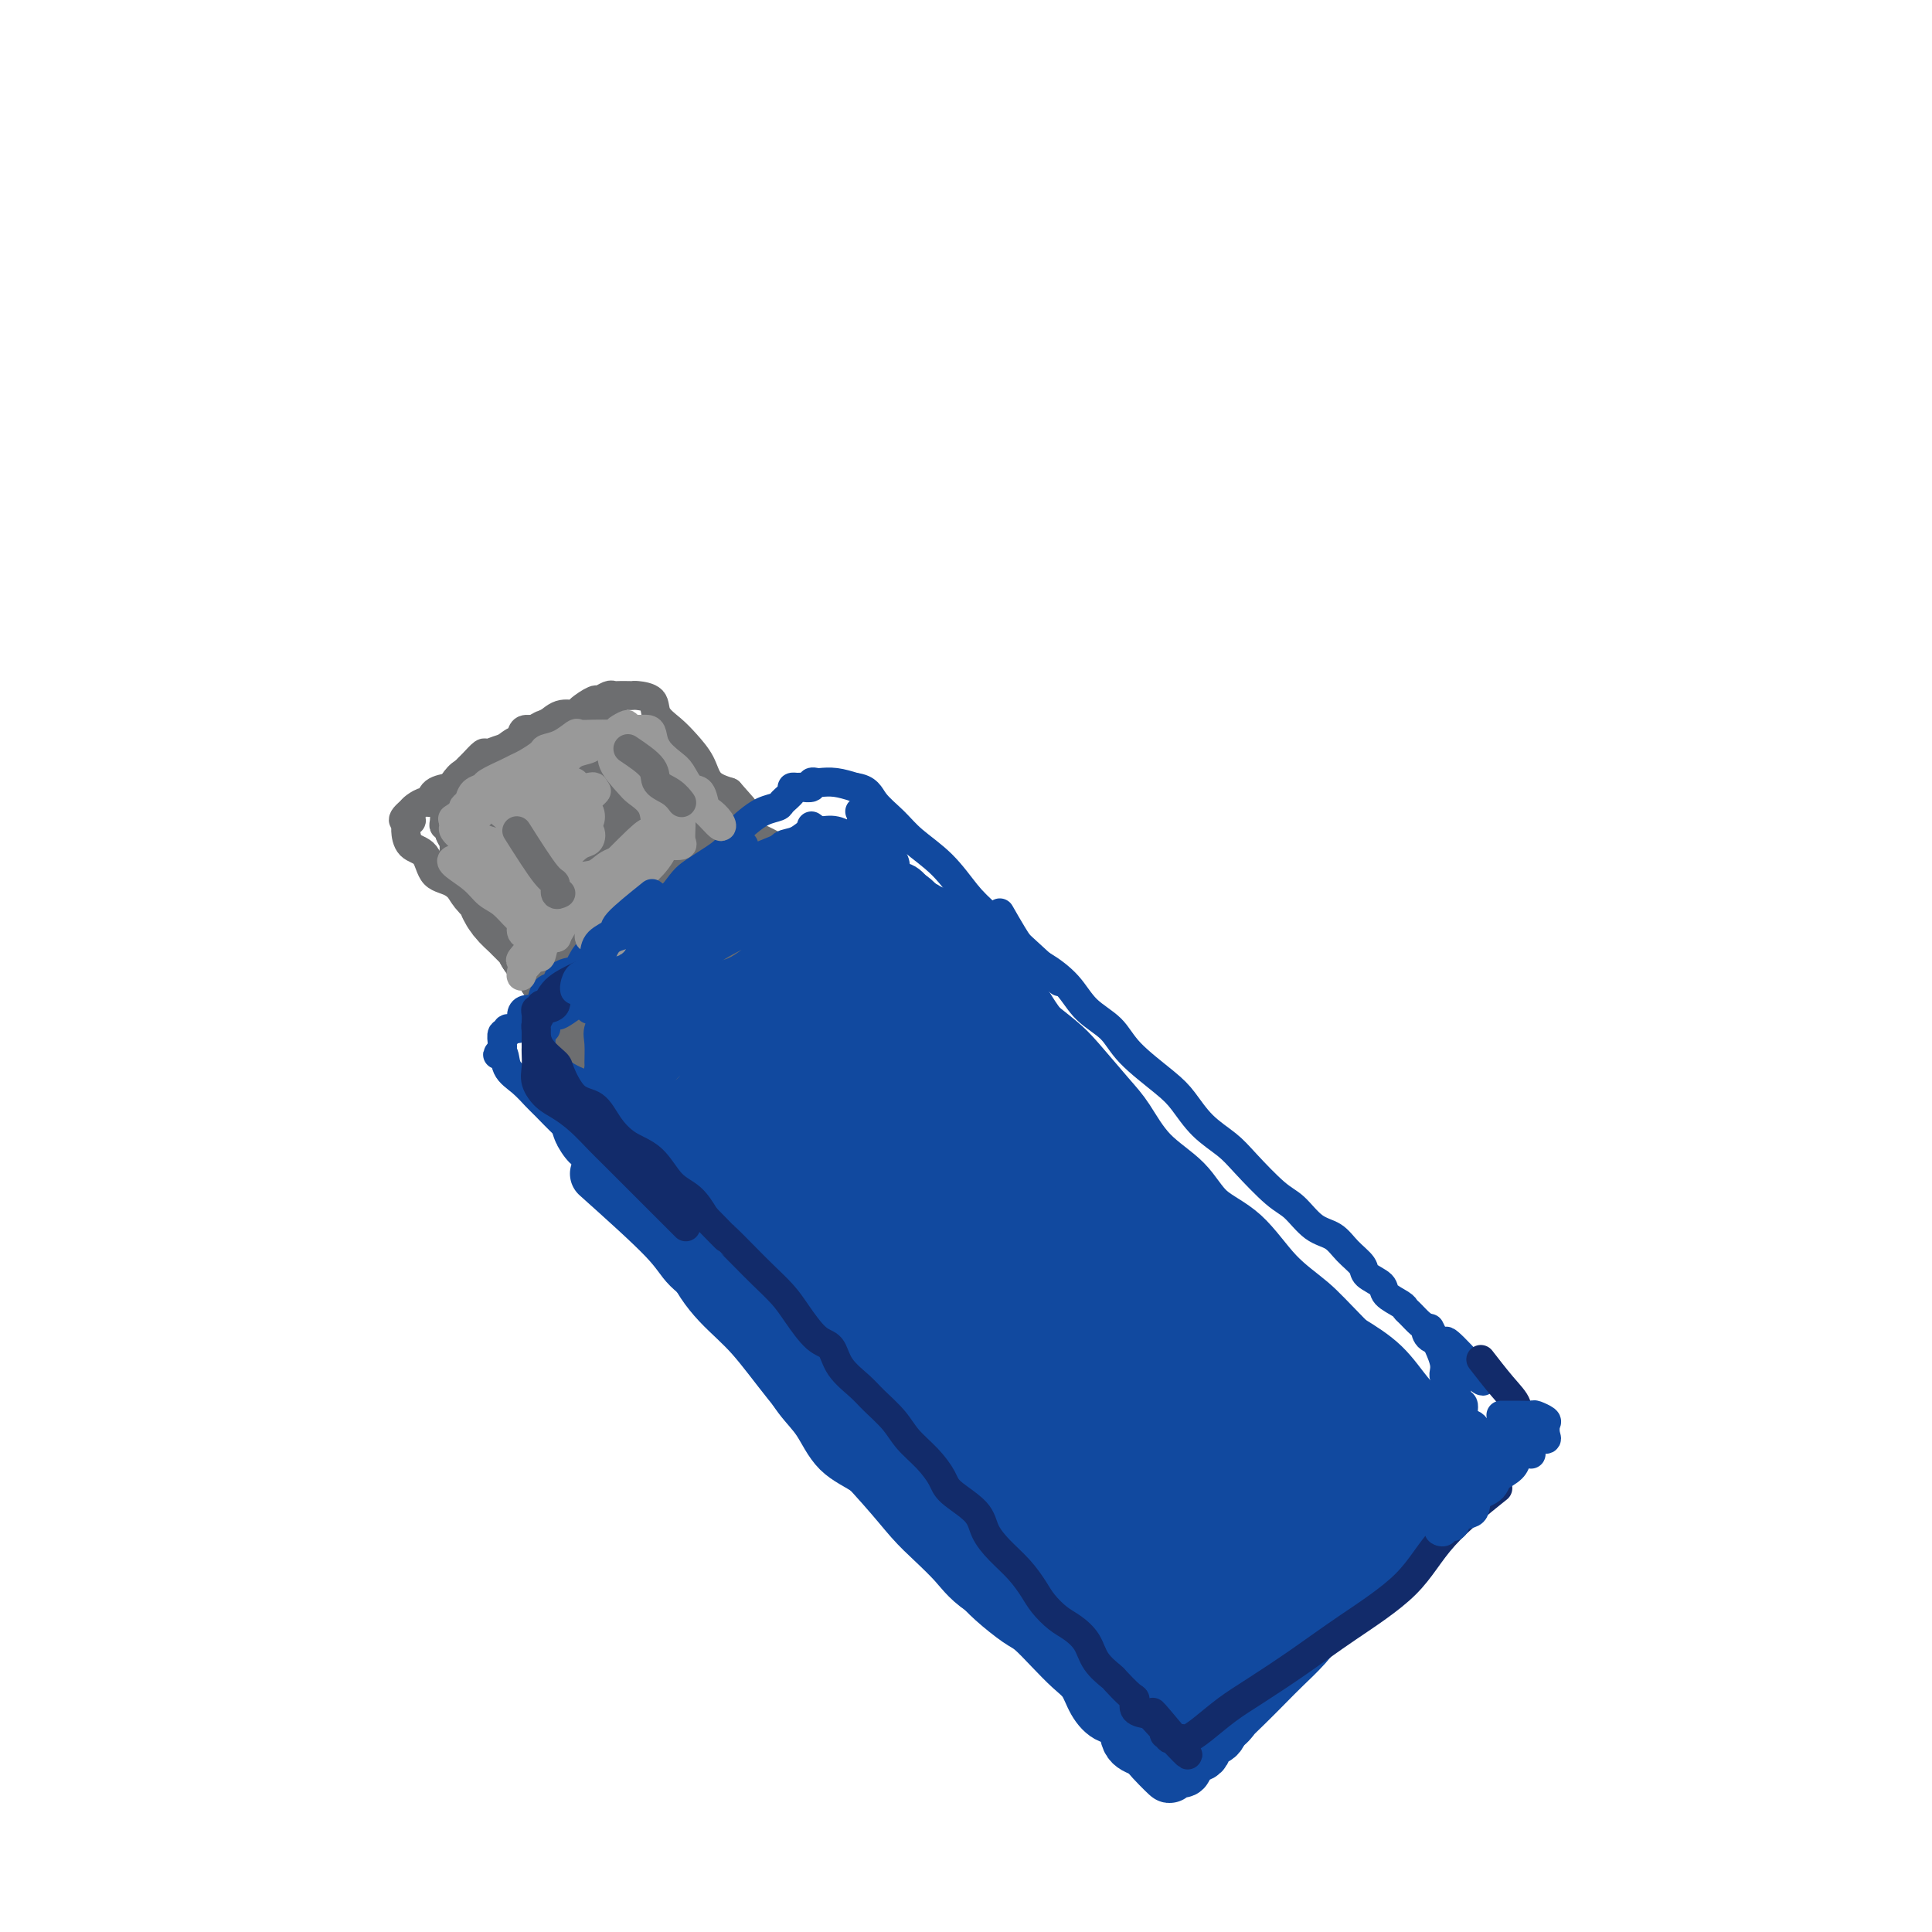 <svg viewBox='0 0 400 400' version='1.1' xmlns='http://www.w3.org/2000/svg' xmlns:xlink='http://www.w3.org/1999/xlink'><g fill='none' stroke='#11499F' stroke-width='12' stroke-linecap='round' stroke-linejoin='round'><path d='M124,243c5.509,4.937 11.019,9.874 14,13c2.981,3.126 3.434,4.441 5,6c1.566,1.559 4.246,3.361 6,5c1.754,1.639 2.584,3.114 4,5c1.416,1.886 3.419,4.181 5,6c1.581,1.819 2.740,3.160 4,5c1.260,1.840 2.623,4.178 4,6c1.377,1.822 2.769,3.127 4,5c1.231,1.873 2.300,4.314 4,6c1.700,1.686 4.032,2.616 6,4c1.968,1.384 3.573,3.220 5,5c1.427,1.780 2.676,3.504 4,5c1.324,1.496 2.721,2.765 4,4c1.279,1.235 2.438,2.437 4,4c1.562,1.563 3.526,3.488 5,5c1.474,1.512 2.456,2.610 4,4c1.544,1.390 3.649,3.070 5,4c1.351,0.930 1.947,1.109 3,2c1.053,0.891 2.564,2.495 4,4c1.436,1.505 2.798,2.911 4,4c1.202,1.089 2.243,1.860 3,3c0.757,1.140 1.231,2.648 2,4c0.769,1.352 1.835,2.548 3,3c1.165,0.452 2.429,0.160 3,1c0.571,0.840 0.449,2.811 1,4c0.551,1.189 1.776,1.594 3,2'/><path d='M237,362c9.847,9.837 2.964,3.428 1,1c-1.964,-2.428 0.993,-0.875 2,0c1.007,0.875 0.066,1.071 0,1c-0.066,-0.071 0.742,-0.410 1,0c0.258,0.410 -0.034,1.567 0,2c0.034,0.433 0.394,0.141 1,0c0.606,-0.141 1.458,-0.131 2,0c0.542,0.131 0.774,0.381 1,0c0.226,-0.381 0.445,-1.395 1,-2c0.555,-0.605 1.445,-0.800 2,-1c0.555,-0.200 0.777,-0.404 1,-1c0.223,-0.596 0.449,-1.582 1,-2c0.551,-0.418 1.427,-0.267 2,-1c0.573,-0.733 0.842,-2.349 1,-3c0.158,-0.651 0.205,-0.339 1,-1c0.795,-0.661 2.338,-2.297 3,-3c0.662,-0.703 0.442,-0.472 1,-1c0.558,-0.528 1.893,-1.813 3,-3c1.107,-1.187 1.987,-2.274 3,-3c1.013,-0.726 2.158,-1.092 3,-2c0.842,-0.908 1.381,-2.360 2,-3c0.619,-0.640 1.320,-0.469 2,-1c0.680,-0.531 1.340,-1.766 2,-3'/><path d='M273,336c4.838,-4.730 2.434,-1.556 2,-1c-0.434,0.556 1.101,-1.506 2,-3c0.899,-1.494 1.162,-2.422 2,-3c0.838,-0.578 2.252,-0.808 3,-1c0.748,-0.192 0.829,-0.345 1,-1c0.171,-0.655 0.432,-1.811 1,-3c0.568,-1.189 1.444,-2.412 2,-3c0.556,-0.588 0.793,-0.542 1,-1c0.207,-0.458 0.383,-1.421 1,-2c0.617,-0.579 1.675,-0.775 2,-1c0.325,-0.225 -0.082,-0.480 0,-1c0.082,-0.520 0.653,-1.304 1,-2c0.347,-0.696 0.469,-1.305 1,-2c0.531,-0.695 1.470,-1.478 2,-2c0.530,-0.522 0.650,-0.784 1,-1c0.350,-0.216 0.931,-0.385 1,-1c0.069,-0.615 -0.374,-1.676 0,-2c0.374,-0.324 1.567,0.087 2,0c0.433,-0.087 0.108,-0.673 0,-1c-0.108,-0.327 0.002,-0.395 0,-1c-0.002,-0.605 -0.115,-1.746 0,-3c0.115,-1.254 0.459,-2.621 0,-4c-0.459,-1.379 -1.721,-2.772 -3,-4c-1.279,-1.228 -2.575,-2.292 -4,-4c-1.425,-1.708 -2.979,-4.059 -5,-6c-2.021,-1.941 -4.511,-3.470 -7,-5'/><path d='M279,278c-4.414,-4.501 -5.948,-6.254 -8,-8c-2.052,-1.746 -4.621,-3.486 -7,-6c-2.379,-2.514 -4.569,-5.803 -7,-8c-2.431,-2.197 -5.102,-3.301 -7,-5c-1.898,-1.699 -3.022,-3.991 -5,-6c-1.978,-2.009 -4.810,-3.733 -7,-6c-2.190,-2.267 -3.737,-5.075 -5,-7c-1.263,-1.925 -2.241,-2.967 -4,-5c-1.759,-2.033 -4.298,-5.058 -6,-7c-1.702,-1.942 -2.569,-2.801 -4,-4c-1.431,-1.199 -3.428,-2.736 -5,-4c-1.572,-1.264 -2.718,-2.254 -4,-4c-1.282,-1.746 -2.699,-4.248 -4,-6c-1.301,-1.752 -2.487,-2.754 -4,-4c-1.513,-1.246 -3.354,-2.737 -5,-4c-1.646,-1.263 -3.098,-2.297 -4,-3c-0.902,-0.703 -1.254,-1.074 -2,-2c-0.746,-0.926 -1.887,-2.408 -3,-3c-1.113,-0.592 -2.200,-0.296 -3,-1c-0.800,-0.704 -1.314,-2.408 -2,-3c-0.686,-0.592 -1.545,-0.071 -2,0c-0.455,0.071 -0.507,-0.307 -1,-1c-0.493,-0.693 -1.427,-1.702 -2,-2c-0.573,-0.298 -0.783,0.116 -1,0c-0.217,-0.116 -0.440,-0.763 -1,-1c-0.560,-0.237 -1.459,-0.064 -2,0c-0.541,0.064 -0.726,0.018 -1,0c-0.274,-0.018 -0.637,-0.009 -1,0'/><path d='M172,178c-2.097,-0.620 -1.841,-0.169 -2,0c-0.159,0.169 -0.734,0.056 -1,0c-0.266,-0.056 -0.224,-0.056 -1,0c-0.776,0.056 -2.370,0.168 -3,0c-0.630,-0.168 -0.296,-0.617 -1,0c-0.704,0.617 -2.448,2.301 -3,3c-0.552,0.699 0.086,0.412 -1,1c-1.086,0.588 -3.896,2.049 -5,3c-1.104,0.951 -0.503,1.391 -1,2c-0.497,0.609 -2.091,1.387 -3,2c-0.909,0.613 -1.131,1.061 -2,2c-0.869,0.939 -2.383,2.369 -3,3c-0.617,0.631 -0.335,0.465 -1,1c-0.665,0.535 -2.276,1.772 -3,3c-0.724,1.228 -0.561,2.445 -1,3c-0.439,0.555 -1.478,0.446 -2,1c-0.522,0.554 -0.525,1.770 -1,3c-0.475,1.230 -1.423,2.475 -2,3c-0.577,0.525 -0.783,0.329 -1,1c-0.217,0.671 -0.444,2.207 -1,3c-0.556,0.793 -1.441,0.841 -2,1c-0.559,0.159 -0.794,0.427 -1,1c-0.206,0.573 -0.385,1.450 -1,2c-0.615,0.550 -1.668,0.772 -2,1c-0.332,0.228 0.055,0.463 0,1c-0.055,0.537 -0.553,1.375 -1,2c-0.447,0.625 -0.842,1.036 -1,1c-0.158,-0.036 -0.079,-0.518 0,-1'/><path d='M126,220c-4.833,5.833 -2.417,2.917 0,0'/></g>
<g fill='none' stroke='#11499F' stroke-width='28' stroke-linecap='round' stroke-linejoin='round'><path d='M162,217c2.075,2.552 4.150,5.103 6,7c1.850,1.897 3.476,3.139 5,5c1.524,1.861 2.945,4.342 5,6c2.055,1.658 4.742,2.494 7,4c2.258,1.506 4.085,3.684 6,6c1.915,2.316 3.919,4.771 6,7c2.081,2.229 4.241,4.233 6,6c1.759,1.767 3.119,3.296 5,5c1.881,1.704 4.283,3.582 6,5c1.717,1.418 2.748,2.375 4,4c1.252,1.625 2.723,3.917 4,5c1.277,1.083 2.360,0.958 3,1c0.640,0.042 0.838,0.251 1,1c0.162,0.749 0.290,2.037 0,2c-0.290,-0.037 -0.997,-1.401 -3,-4c-2.003,-2.599 -5.301,-6.434 -9,-11c-3.699,-4.566 -7.798,-9.865 -11,-14c-3.202,-4.135 -5.509,-7.108 -8,-11c-2.491,-3.892 -5.168,-8.704 -7,-12c-1.832,-3.296 -2.820,-5.077 -4,-7c-1.180,-1.923 -2.553,-3.989 -4,-6c-1.447,-2.011 -2.968,-3.967 -4,-6c-1.032,-2.033 -1.576,-4.143 -2,-5c-0.424,-0.857 -0.730,-0.462 -1,-1c-0.270,-0.538 -0.506,-2.011 0,-2c0.506,0.011 1.753,1.505 3,3'/><path d='M176,205c1.186,1.175 2.650,2.614 4,4c1.350,1.386 2.585,2.719 4,4c1.415,1.281 3.009,2.509 5,4c1.991,1.491 4.378,3.244 6,5c1.622,1.756 2.478,3.514 4,5c1.522,1.486 3.711,2.701 5,4c1.289,1.299 1.678,2.683 3,4c1.322,1.317 3.576,2.566 5,4c1.424,1.434 2.017,3.053 3,4c0.983,0.947 2.357,1.222 3,2c0.643,0.778 0.554,2.058 1,3c0.446,0.942 1.425,1.545 2,2c0.575,0.455 0.745,0.760 1,1c0.255,0.240 0.594,0.413 0,-1c-0.594,-1.413 -2.122,-4.412 -4,-7c-1.878,-2.588 -4.105,-4.765 -6,-7c-1.895,-2.235 -3.459,-4.528 -5,-7c-1.541,-2.472 -3.060,-5.122 -5,-7c-1.940,-1.878 -4.301,-2.984 -6,-5c-1.699,-2.016 -2.736,-4.942 -4,-7c-1.264,-2.058 -2.755,-3.249 -4,-4c-1.245,-0.751 -2.245,-1.061 -3,-2c-0.755,-0.939 -1.266,-2.507 -2,-3c-0.734,-0.493 -1.691,0.089 -2,0c-0.309,-0.089 0.031,-0.849 0,-1c-0.031,-0.151 -0.431,0.305 -1,0c-0.569,-0.305 -1.305,-1.373 -2,-2c-0.695,-0.627 -1.347,-0.814 -2,-1'/><path d='M176,197c-2.915,-1.890 -2.202,-0.114 -2,0c0.202,0.114 -0.106,-1.433 -1,-2c-0.894,-0.567 -2.375,-0.154 -3,0c-0.625,0.154 -0.393,0.048 -1,0c-0.607,-0.048 -2.052,-0.039 -3,0c-0.948,0.039 -1.400,0.109 -2,0c-0.600,-0.109 -1.349,-0.396 -2,0c-0.651,0.396 -1.205,1.476 -2,2c-0.795,0.524 -1.833,0.491 -3,1c-1.167,0.509 -2.464,1.558 -3,2c-0.536,0.442 -0.313,0.275 -1,1c-0.687,0.725 -2.286,2.340 -3,3c-0.714,0.660 -0.542,0.365 -1,1c-0.458,0.635 -1.544,2.198 -2,3c-0.456,0.802 -0.280,0.841 -1,1c-0.720,0.159 -2.334,0.437 -3,1c-0.666,0.563 -0.382,1.411 -1,2c-0.618,0.589 -2.137,0.917 -3,1c-0.863,0.083 -1.068,-0.081 -1,0c0.068,0.081 0.410,0.406 0,1c-0.410,0.594 -1.573,1.458 -2,2c-0.427,0.542 -0.117,0.763 0,1c0.117,0.237 0.040,0.489 0,1c-0.040,0.511 -0.042,1.281 0,2c0.042,0.719 0.127,1.386 0,2c-0.127,0.614 -0.465,1.175 0,2c0.465,0.825 1.732,1.912 3,3'/><path d='M139,227c0.843,2.016 1.450,1.554 2,2c0.550,0.446 1.044,1.798 2,3c0.956,1.202 2.374,2.254 3,3c0.626,0.746 0.458,1.187 1,2c0.542,0.813 1.793,1.999 3,3c1.207,1.001 2.371,1.819 3,3c0.629,1.181 0.723,2.727 2,4c1.277,1.273 3.737,2.272 5,3c1.263,0.728 1.327,1.183 2,2c0.673,0.817 1.954,1.994 3,3c1.046,1.006 1.858,1.840 3,3c1.142,1.160 2.614,2.647 4,4c1.386,1.353 2.685,2.570 4,4c1.315,1.430 2.646,3.071 4,5c1.354,1.929 2.730,4.147 4,6c1.270,1.853 2.434,3.341 4,5c1.566,1.659 3.535,3.490 5,5c1.465,1.510 2.428,2.700 4,4c1.572,1.300 3.753,2.711 5,4c1.247,1.289 1.558,2.457 4,5c2.442,2.543 7.014,6.462 10,9c2.986,2.538 4.385,3.695 6,5c1.615,1.305 3.444,2.759 5,4c1.556,1.241 2.837,2.268 4,4c1.163,1.732 2.206,4.170 3,5c0.794,0.830 1.337,0.054 3,1c1.663,0.946 4.446,3.614 1,1c-3.446,-2.614 -13.120,-10.512 -20,-17c-6.880,-6.488 -10.966,-11.568 -16,-18c-5.034,-6.432 -11.017,-14.216 -17,-22'/><path d='M185,272c-6.607,-8.497 -6.623,-9.739 -8,-12c-1.377,-2.261 -4.114,-5.542 -7,-10c-2.886,-4.458 -5.922,-10.092 -8,-14c-2.078,-3.908 -3.197,-6.090 -5,-9c-1.803,-2.910 -4.291,-6.547 -6,-9c-1.709,-2.453 -2.640,-3.722 -4,-5c-1.360,-1.278 -3.149,-2.564 -4,-3c-0.851,-0.436 -0.764,-0.023 -1,0c-0.236,0.023 -0.796,-0.344 -1,0c-0.204,0.344 -0.051,1.398 0,2c0.051,0.602 0.001,0.752 0,2c-0.001,1.248 0.047,3.593 0,6c-0.047,2.407 -0.188,4.876 0,7c0.188,2.124 0.707,3.904 1,6c0.293,2.096 0.361,4.509 1,7c0.639,2.491 1.847,5.060 3,7c1.153,1.940 2.249,3.251 3,5c0.751,1.749 1.156,3.935 2,6c0.844,2.065 2.125,4.011 4,6c1.875,1.989 4.343,4.023 7,7c2.657,2.977 5.504,6.896 8,10c2.496,3.104 4.643,5.393 8,9c3.357,3.607 7.925,8.530 11,12c3.075,3.470 4.657,5.485 6,7c1.343,1.515 2.445,2.530 4,4c1.555,1.470 3.561,3.394 5,5c1.439,1.606 2.310,2.894 4,4c1.690,1.106 4.197,2.030 6,3c1.803,0.970 2.901,1.985 4,3'/><path d='M218,328c4.059,3.525 2.706,2.836 3,3c0.294,0.164 2.234,1.181 4,2c1.766,0.819 3.357,1.441 4,2c0.643,0.559 0.337,1.055 1,2c0.663,0.945 2.296,2.337 3,3c0.704,0.663 0.478,0.596 1,1c0.522,0.404 1.793,1.279 3,2c1.207,0.721 2.352,1.288 3,2c0.648,0.712 0.800,1.568 1,2c0.200,0.432 0.448,0.441 1,1c0.552,0.559 1.409,1.667 2,2c0.591,0.333 0.916,-0.108 1,0c0.084,0.108 -0.075,0.767 0,1c0.075,0.233 0.382,0.040 1,0c0.618,-0.040 1.547,0.072 2,0c0.453,-0.072 0.431,-0.329 1,-1c0.569,-0.671 1.728,-1.758 3,-3c1.272,-1.242 2.658,-2.640 4,-4c1.342,-1.360 2.639,-2.681 4,-4c1.361,-1.319 2.784,-2.637 4,-4c1.216,-1.363 2.225,-2.772 3,-4c0.775,-1.228 1.316,-2.275 2,-4c0.684,-1.725 1.509,-4.128 2,-5c0.491,-0.872 0.647,-0.213 1,-1c0.353,-0.787 0.903,-3.020 1,-4c0.097,-0.980 -0.258,-0.709 0,-1c0.258,-0.291 1.129,-1.146 2,-2'/><path d='M275,314c1.240,-2.728 0.340,-1.048 0,-1c-0.340,0.048 -0.119,-1.537 0,-3c0.119,-1.463 0.137,-2.805 0,-4c-0.137,-1.195 -0.430,-2.244 -2,-4c-1.570,-1.756 -4.419,-4.219 -8,-7c-3.581,-2.781 -7.895,-5.882 -12,-10c-4.105,-4.118 -8.000,-9.255 -11,-13c-3.000,-3.745 -5.103,-6.097 -7,-8c-1.897,-1.903 -3.586,-3.357 -5,-5c-1.414,-1.643 -2.551,-3.475 -4,-5c-1.449,-1.525 -3.209,-2.741 -4,-4c-0.791,-1.259 -0.613,-2.560 -1,-3c-0.387,-0.440 -1.341,-0.020 -2,0c-0.659,0.020 -1.025,-0.362 0,1c1.025,1.362 3.440,4.468 6,8c2.560,3.532 5.266,7.492 8,11c2.734,3.508 5.497,6.565 9,10c3.503,3.435 7.747,7.248 11,10c3.253,2.752 5.514,4.444 8,6c2.486,1.556 5.196,2.976 8,5c2.804,2.024 5.703,4.651 8,6c2.297,1.349 3.993,1.422 5,2c1.007,0.578 1.325,1.663 2,2c0.675,0.337 1.707,-0.075 2,0c0.293,0.075 -0.152,0.635 0,1c0.152,0.365 0.901,0.533 1,0c0.099,-0.533 -0.450,-1.766 -1,-3'/><path d='M286,306c-0.732,-1.297 -2.061,-3.040 -4,-5c-1.939,-1.960 -4.489,-4.136 -9,-8c-4.511,-3.864 -10.983,-9.414 -16,-14c-5.017,-4.586 -8.577,-8.207 -11,-11c-2.423,-2.793 -3.707,-4.758 -5,-6c-1.293,-1.242 -2.593,-1.761 -4,-3c-1.407,-1.239 -2.921,-3.197 -4,-4c-1.079,-0.803 -1.722,-0.449 -2,-1c-0.278,-0.551 -0.189,-2.005 0,-2c0.189,0.005 0.479,1.469 2,3c1.521,1.531 4.275,3.129 7,5c2.725,1.871 5.422,4.014 8,6c2.578,1.986 5.038,3.815 8,6c2.962,2.185 6.428,4.726 9,7c2.572,2.274 4.252,4.282 6,6c1.748,1.718 3.566,3.146 5,4c1.434,0.854 2.485,1.133 3,2c0.515,0.867 0.494,2.324 1,3c0.506,0.676 1.538,0.573 2,1c0.462,0.427 0.355,1.384 0,2c-0.355,0.616 -0.959,0.890 -2,1c-1.041,0.110 -2.521,0.055 -4,0'/><path d='M276,298c-1.791,0.166 -3.267,0.082 -5,0c-1.733,-0.082 -3.721,-0.163 -7,0c-3.279,0.163 -7.849,0.568 -12,0c-4.151,-0.568 -7.884,-2.109 -11,-3c-3.116,-0.891 -5.613,-1.133 -8,-2c-2.387,-0.867 -4.662,-2.359 -6,-3c-1.338,-0.641 -1.740,-0.431 -2,-1c-0.260,-0.569 -0.377,-1.917 0,-2c0.377,-0.083 1.249,1.100 4,4c2.751,2.900 7.382,7.516 11,11c3.618,3.484 6.225,5.835 8,8c1.775,2.165 2.719,4.143 4,6c1.281,1.857 2.901,3.591 4,5c1.099,1.409 1.679,2.492 2,3c0.321,0.508 0.384,0.442 0,1c-0.384,0.558 -1.214,1.741 -5,-1c-3.786,-2.741 -10.527,-9.404 -15,-14c-4.473,-4.596 -6.679,-7.125 -9,-9c-2.321,-1.875 -4.759,-3.098 -6,-4c-1.241,-0.902 -1.287,-1.484 -2,-2c-0.713,-0.516 -2.092,-0.968 -2,0c0.092,0.968 1.657,3.354 4,6c2.343,2.646 5.465,5.553 8,8c2.535,2.447 4.483,4.435 7,7c2.517,2.565 5.602,5.708 8,8c2.398,2.292 4.107,3.732 6,5c1.893,1.268 3.969,2.362 5,3c1.031,0.638 1.015,0.819 1,1'/><path d='M258,333c6.267,5.273 4.436,2.454 2,0c-2.436,-2.454 -5.475,-4.545 -11,-9c-5.525,-4.455 -13.535,-11.276 -19,-16c-5.465,-4.724 -8.383,-7.351 -11,-10c-2.617,-2.649 -4.931,-5.320 -7,-7c-2.069,-1.680 -3.893,-2.371 -6,-4c-2.107,-1.629 -4.499,-4.198 -7,-6c-2.501,-1.802 -5.113,-2.839 -7,-4c-1.887,-1.161 -3.048,-2.448 -8,-6c-4.952,-3.552 -13.693,-9.370 -18,-13c-4.307,-3.630 -4.180,-5.071 -5,-6c-0.820,-0.929 -2.587,-1.344 -4,-2c-1.413,-0.656 -2.472,-1.552 -3,-2c-0.528,-0.448 -0.526,-0.448 -1,-1c-0.474,-0.552 -1.422,-1.657 -2,-2c-0.578,-0.343 -0.784,0.077 -1,0c-0.216,-0.077 -0.443,-0.650 -1,-1c-0.557,-0.350 -1.445,-0.479 -2,-1c-0.555,-0.521 -0.778,-1.436 -1,-2c-0.222,-0.564 -0.445,-0.777 -1,-1c-0.555,-0.223 -1.443,-0.456 -2,-1c-0.557,-0.544 -0.783,-1.398 -1,-2c-0.217,-0.602 -0.425,-0.953 -1,-1c-0.575,-0.047 -1.516,0.208 -2,0c-0.484,-0.208 -0.511,-0.881 -1,-1c-0.489,-0.119 -1.439,0.314 -2,0c-0.561,-0.314 -0.732,-1.375 -1,-2c-0.268,-0.625 -0.634,-0.812 -1,-1'/><path d='M134,232c-12.467,-9.069 -4.633,-2.240 -2,0c2.633,2.240 0.066,-0.108 -1,-1c-1.066,-0.892 -0.629,-0.330 -1,0c-0.371,0.330 -1.549,0.426 -2,0c-0.451,-0.426 -0.173,-1.375 0,-2c0.173,-0.625 0.243,-0.926 0,-1c-0.243,-0.074 -0.798,0.078 -1,0c-0.202,-0.078 -0.052,-0.384 0,-1c0.052,-0.616 0.006,-1.540 0,-2c-0.006,-0.460 0.028,-0.457 0,-1c-0.028,-0.543 -0.118,-1.634 0,-2c0.118,-0.366 0.445,-0.009 1,0c0.555,0.009 1.338,-0.332 2,-1c0.662,-0.668 1.203,-1.665 2,-3c0.797,-1.335 1.849,-3.010 3,-4c1.151,-0.990 2.401,-1.296 3,-2c0.599,-0.704 0.546,-1.805 1,-3c0.454,-1.195 1.415,-2.484 2,-4c0.585,-1.516 0.792,-3.258 1,-5'/><path d='M142,200c0.667,-2.000 0.333,-1.000 0,0'/></g>
<g fill='none' stroke='#6D6E70' stroke-width='28' stroke-linecap='round' stroke-linejoin='round'><path d='M105,177c4.057,3.744 8.114,7.488 10,9c1.886,1.512 1.600,0.791 2,1c0.400,0.209 1.484,1.348 2,2c0.516,0.652 0.463,0.819 1,1c0.537,0.181 1.664,0.378 2,1c0.336,0.622 -0.120,1.668 0,2c0.120,0.332 0.815,-0.051 1,0c0.185,0.051 -0.141,0.535 0,1c0.141,0.465 0.750,0.912 1,1c0.250,0.088 0.142,-0.184 0,-1c-0.142,-0.816 -0.317,-2.177 -1,-3c-0.683,-0.823 -1.873,-1.109 -3,-2c-1.127,-0.891 -2.189,-2.389 -3,-3c-0.811,-0.611 -1.369,-0.336 -2,-1c-0.631,-0.664 -1.336,-2.268 -2,-3c-0.664,-0.732 -1.289,-0.591 -2,-1c-0.711,-0.409 -1.510,-1.367 -2,-2c-0.490,-0.633 -0.670,-0.940 -1,-1c-0.330,-0.060 -0.808,0.126 -1,0c-0.192,-0.126 -0.096,-0.563 0,-1'/><path d='M107,177c-2.240,-3.051 0.159,-2.179 1,-2c0.841,0.179 0.125,-0.337 0,-1c-0.125,-0.663 0.343,-1.474 1,-2c0.657,-0.526 1.503,-0.768 2,-1c0.497,-0.232 0.644,-0.454 1,-1c0.356,-0.546 0.920,-1.414 1,-2c0.080,-0.586 -0.325,-0.888 0,-1c0.325,-0.112 1.381,-0.033 2,0c0.619,0.033 0.801,0.020 1,0c0.199,-0.020 0.414,-0.047 1,0c0.586,0.047 1.541,0.167 2,0c0.459,-0.167 0.420,-0.622 1,0c0.580,0.622 1.779,2.321 3,3c1.221,0.679 2.463,0.338 3,1c0.537,0.662 0.367,2.328 1,3c0.633,0.672 2.067,0.351 3,1c0.933,0.649 1.363,2.267 2,3c0.637,0.733 1.479,0.582 2,1c0.521,0.418 0.720,1.405 1,2c0.280,0.595 0.640,0.797 1,1'/><path d='M136,182c2.630,2.397 0.706,0.889 0,1c-0.706,0.111 -0.193,1.841 0,2c0.193,0.159 0.066,-1.252 0,-2c-0.066,-0.748 -0.069,-0.832 0,-1c0.069,-0.168 0.212,-0.420 0,-1c-0.212,-0.580 -0.778,-1.488 -1,-2c-0.222,-0.512 -0.098,-0.629 0,-1c0.098,-0.371 0.171,-0.996 0,-1c-0.171,-0.004 -0.584,0.614 0,1c0.584,0.386 2.167,0.539 3,1c0.833,0.461 0.917,1.231 1,2'/><path d='M139,181c1.030,0.244 1.604,-0.147 2,0c0.396,0.147 0.613,0.831 1,1c0.387,0.169 0.944,-0.177 1,0c0.056,0.177 -0.389,0.876 0,1c0.389,0.124 1.613,-0.329 2,0c0.387,0.329 -0.063,1.438 0,2c0.063,0.562 0.637,0.576 1,0c0.363,-0.576 0.513,-1.744 0,-3c-0.513,-1.256 -1.689,-2.601 -3,-4c-1.311,-1.399 -2.756,-2.852 -4,-4c-1.244,-1.148 -2.288,-1.991 -3,-3c-0.712,-1.009 -1.094,-2.183 -2,-3c-0.906,-0.817 -2.336,-1.276 -3,-2c-0.664,-0.724 -0.563,-1.712 -1,-2c-0.437,-0.288 -1.413,0.126 -2,0c-0.587,-0.126 -0.787,-0.790 -1,-1c-0.213,-0.210 -0.441,0.035 -1,0c-0.559,-0.035 -1.449,-0.350 -2,-1c-0.551,-0.650 -0.764,-1.637 -1,-2c-0.236,-0.363 -0.496,-0.104 -1,0c-0.504,0.104 -1.252,0.052 -2,0'/><path d='M120,160c-2.275,-1.210 -0.963,-0.234 -1,0c-0.037,0.234 -1.423,-0.275 -2,0c-0.577,0.275 -0.343,1.334 -1,2c-0.657,0.666 -2.203,0.938 -3,1c-0.797,0.062 -0.845,-0.087 -1,0c-0.155,0.087 -0.418,0.409 -1,1c-0.582,0.591 -1.484,1.450 -2,2c-0.516,0.550 -0.646,0.792 -1,1c-0.354,0.208 -0.932,0.383 -1,1c-0.068,0.617 0.374,1.675 0,2c-0.374,0.325 -1.564,-0.082 -2,0c-0.436,0.082 -0.116,0.655 0,1c0.116,0.345 0.029,0.463 0,1c-0.029,0.537 -0.001,1.495 0,2c0.001,0.505 -0.025,0.558 0,1c0.025,0.442 0.100,1.273 0,2c-0.100,0.727 -0.375,1.349 0,2c0.375,0.651 1.398,1.329 2,2c0.602,0.671 0.781,1.334 1,2c0.219,0.666 0.479,1.333 1,2c0.521,0.667 1.305,1.333 2,2c0.695,0.667 1.303,1.333 2,2c0.697,0.667 1.485,1.333 2,2c0.515,0.667 0.758,1.333 1,2'/><path d='M116,193c2.349,2.772 2.722,1.702 3,2c0.278,0.298 0.460,1.964 1,3c0.540,1.036 1.437,1.442 2,2c0.563,0.558 0.792,1.267 1,2c0.208,0.733 0.396,1.489 1,2c0.604,0.511 1.626,0.776 2,1c0.374,0.224 0.101,0.406 0,1c-0.101,0.594 -0.029,1.598 0,2c0.029,0.402 0.014,0.201 0,0'/></g>
<g fill='none' stroke='#6D6E70' stroke-width='6' stroke-linecap='round' stroke-linejoin='round'><path d='M105,170c0.000,0.000 0.100,0.100 0.1,0.1'/><path d='M116,151c-3.087,1.171 -6.174,2.342 -8,3c-1.826,0.658 -2.391,0.804 -3,1c-0.609,0.196 -1.263,0.441 -2,1c-0.737,0.559 -1.556,1.430 -2,2c-0.444,0.570 -0.511,0.839 -1,1c-0.489,0.161 -1.398,0.215 -2,1c-0.602,0.785 -0.897,2.301 -1,3c-0.103,0.699 -0.014,0.582 0,1c0.014,0.418 -0.049,1.372 0,2c0.049,0.628 0.208,0.930 0,1c-0.208,0.070 -0.785,-0.094 -1,0c-0.215,0.094 -0.069,0.445 0,1c0.069,0.555 0.060,1.314 0,2c-0.060,0.686 -0.170,1.300 0,2c0.170,0.700 0.620,1.486 1,2c0.380,0.514 0.690,0.757 1,1'/><path d='M98,175c0.488,2.840 1.709,2.441 3,3c1.291,0.559 2.652,2.075 4,3c1.348,0.925 2.681,1.259 4,2c1.319,0.741 2.623,1.888 4,3c1.377,1.112 2.828,2.188 4,3c1.172,0.812 2.065,1.358 3,2c0.935,0.642 1.913,1.379 3,2c1.087,0.621 2.283,1.125 3,2c0.717,0.875 0.953,2.121 2,3c1.047,0.879 2.904,1.391 4,2c1.096,0.609 1.432,1.315 2,2c0.568,0.685 1.369,1.348 2,2c0.631,0.652 1.092,1.293 2,2c0.908,0.707 2.263,1.481 3,2c0.737,0.519 0.854,0.782 1,1c0.146,0.218 0.319,0.390 1,1c0.681,0.610 1.869,1.657 2,2c0.131,0.343 -0.797,-0.017 -2,0c-1.203,0.017 -2.683,0.413 -4,0c-1.317,-0.413 -2.472,-1.635 -4,-3c-1.528,-1.365 -3.428,-2.874 -5,-4c-1.572,-1.126 -2.815,-1.868 -4,-3c-1.185,-1.132 -2.311,-2.653 -4,-4c-1.689,-1.347 -3.942,-2.521 -5,-3c-1.058,-0.479 -0.923,-0.262 -1,-1c-0.077,-0.738 -0.367,-2.429 -1,-3c-0.633,-0.571 -1.609,-0.020 -2,0c-0.391,0.020 -0.195,-0.490 0,-1'/><path d='M113,190c-4.257,-3.505 -1.900,-1.267 -1,-1c0.900,0.267 0.344,-1.438 0,-2c-0.344,-0.562 -0.476,0.018 -1,0c-0.524,-0.018 -1.441,-0.634 -2,-1c-0.559,-0.366 -0.761,-0.483 -1,-1c-0.239,-0.517 -0.517,-1.434 -1,-2c-0.483,-0.566 -1.172,-0.780 -2,-1c-0.828,-0.220 -1.795,-0.444 -2,-1c-0.205,-0.556 0.351,-1.443 0,-2c-0.351,-0.557 -1.611,-0.783 -2,-1c-0.389,-0.217 0.092,-0.426 0,-1c-0.092,-0.574 -0.757,-1.515 -1,-2c-0.243,-0.485 -0.065,-0.514 0,-1c0.065,-0.486 0.018,-1.428 0,-2c-0.018,-0.572 -0.005,-0.772 0,-1c0.005,-0.228 0.004,-0.484 0,-1c-0.004,-0.516 -0.009,-1.293 0,-2c0.009,-0.707 0.033,-1.344 0,-2c-0.033,-0.656 -0.124,-1.330 0,-2c0.124,-0.670 0.464,-1.334 1,-2c0.536,-0.666 1.268,-1.333 2,-2'/><path d='M103,160c0.744,-0.813 1.103,-0.845 2,-1c0.897,-0.155 2.333,-0.433 3,-1c0.667,-0.567 0.564,-1.424 1,-2c0.436,-0.576 1.412,-0.872 2,-1c0.588,-0.128 0.789,-0.087 1,0c0.211,0.087 0.434,0.219 1,0c0.566,-0.219 1.476,-0.791 2,-1c0.524,-0.209 0.661,-0.056 1,0c0.339,0.056 0.881,0.014 1,0c0.119,-0.014 -0.185,-0.001 -1,0c-0.815,0.001 -2.143,-0.012 -3,0c-0.857,0.012 -1.245,0.047 -2,0c-0.755,-0.047 -1.879,-0.176 -3,0c-1.121,0.176 -2.239,0.658 -3,1c-0.761,0.342 -1.164,0.543 -2,1c-0.836,0.457 -2.106,1.169 -3,2c-0.894,0.831 -1.413,1.779 -2,2c-0.587,0.221 -1.243,-0.287 -2,0c-0.757,0.287 -1.616,1.368 -2,2c-0.384,0.632 -0.292,0.813 -1,1c-0.708,0.187 -2.217,0.379 -3,1c-0.783,0.621 -0.839,1.672 -1,2c-0.161,0.328 -0.428,-0.065 -1,0c-0.572,0.065 -1.449,0.590 -2,1c-0.551,0.410 -0.775,0.705 -1,1'/><path d='M85,168c-3.033,2.479 -0.615,2.177 0,2c0.615,-0.177 -0.571,-0.230 -1,0c-0.429,0.230 -0.100,0.741 0,1c0.100,0.259 -0.028,0.266 0,1c0.028,0.734 0.211,2.196 1,3c0.789,0.804 2.184,0.952 3,2c0.816,1.048 1.053,2.998 2,4c0.947,1.002 2.603,1.058 4,2c1.397,0.942 2.536,2.770 4,4c1.464,1.230 3.252,1.862 5,3c1.748,1.138 3.457,2.782 5,4c1.543,1.218 2.920,2.009 4,3c1.080,0.991 1.862,2.181 3,3c1.138,0.819 2.631,1.266 4,2c1.369,0.734 2.615,1.754 4,3c1.385,1.246 2.908,2.718 4,4c1.092,1.282 1.751,2.372 3,3c1.249,0.628 3.086,0.793 4,1c0.914,0.207 0.905,0.458 1,1c0.095,0.542 0.295,1.377 1,2c0.705,0.623 1.916,1.035 2,1c0.084,-0.035 -0.958,-0.518 -2,-1'/><path d='M136,216c6.850,4.845 0.975,-0.542 -2,-3c-2.975,-2.458 -3.050,-1.989 -4,-3c-0.950,-1.011 -2.774,-3.504 -4,-5c-1.226,-1.496 -1.855,-1.994 -3,-3c-1.145,-1.006 -2.808,-2.519 -4,-4c-1.192,-1.481 -1.914,-2.929 -3,-4c-1.086,-1.071 -2.538,-1.763 -4,-3c-1.462,-1.237 -2.934,-3.018 -4,-4c-1.066,-0.982 -1.724,-1.167 -3,-2c-1.276,-0.833 -3.169,-2.316 -4,-3c-0.831,-0.684 -0.599,-0.568 -1,-1c-0.401,-0.432 -1.434,-1.410 -2,-2c-0.566,-0.590 -0.663,-0.792 -1,-1c-0.337,-0.208 -0.912,-0.424 -1,-1c-0.088,-0.576 0.312,-1.513 0,-2c-0.312,-0.487 -1.338,-0.524 -2,-1c-0.662,-0.476 -0.962,-1.390 -1,-2c-0.038,-0.610 0.186,-0.916 0,-1c-0.186,-0.084 -0.781,0.054 -1,0c-0.219,-0.054 -0.063,-0.301 0,-1c0.063,-0.699 0.031,-1.849 0,-3'/><path d='M92,167c-0.508,-2.234 0.223,-2.820 1,-3c0.777,-0.180 1.602,0.046 3,-1c1.398,-1.046 3.371,-3.364 5,-5c1.629,-1.636 2.914,-2.590 4,-3c1.086,-0.410 1.973,-0.278 3,-1c1.027,-0.722 2.195,-2.300 3,-3c0.805,-0.700 1.246,-0.521 2,-1c0.754,-0.479 1.822,-1.616 3,-2c1.178,-0.384 2.466,-0.016 3,0c0.534,0.016 0.314,-0.321 1,-1c0.686,-0.679 2.277,-1.698 3,-2c0.723,-0.302 0.579,0.115 1,0c0.421,-0.115 1.409,-0.763 2,-1c0.591,-0.237 0.786,-0.064 1,0c0.214,0.064 0.446,0.019 1,0c0.554,-0.019 1.428,-0.010 2,0c0.572,0.010 0.842,0.022 1,0c0.158,-0.022 0.205,-0.078 1,0c0.795,0.078 2.339,0.292 3,1c0.661,0.708 0.441,1.912 1,3c0.559,1.088 1.898,2.059 3,3c1.102,0.941 1.965,1.850 3,3c1.035,1.150 2.240,2.540 3,4c0.760,1.460 1.074,2.988 2,4c0.926,1.012 2.463,1.506 4,2'/><path d='M151,164c3.172,3.643 3.101,3.250 3,4c-0.101,0.750 -0.231,2.642 1,4c1.231,1.358 3.822,2.181 5,3c1.178,0.819 0.941,1.635 1,2c0.059,0.365 0.412,0.280 1,1c0.588,0.720 1.411,2.247 2,3c0.589,0.753 0.943,0.733 1,1c0.057,0.267 -0.185,0.823 0,1c0.185,0.177 0.797,-0.024 1,0c0.203,0.024 -0.001,0.272 -1,0c-0.999,-0.272 -2.792,-1.065 -4,-2c-1.208,-0.935 -1.830,-2.011 -3,-3c-1.170,-0.989 -2.886,-1.892 -4,-3c-1.114,-1.108 -1.625,-2.423 -3,-4c-1.375,-1.577 -3.614,-3.417 -5,-5c-1.386,-1.583 -1.919,-2.909 -3,-4c-1.081,-1.091 -2.709,-1.946 -4,-3c-1.291,-1.054 -2.244,-2.306 -3,-3c-0.756,-0.694 -1.313,-0.830 -2,-1c-0.687,-0.170 -1.504,-0.376 -2,-1c-0.496,-0.624 -0.672,-1.668 -1,-2c-0.328,-0.332 -0.808,0.048 -1,0c-0.192,-0.048 -0.096,-0.524 0,-1'/><path d='M130,151c-5.959,-4.967 -2.858,-1.383 -2,0c0.858,1.383 -0.528,0.567 -1,0c-0.472,-0.567 -0.030,-0.884 0,-1c0.030,-0.116 -0.352,-0.031 -1,0c-0.648,0.031 -1.562,0.007 -2,0c-0.438,-0.007 -0.399,0.002 -1,0c-0.601,-0.002 -1.842,-0.015 -3,0c-1.158,0.015 -2.233,0.059 -3,0c-0.767,-0.059 -1.226,-0.219 -2,0c-0.774,0.219 -1.862,0.818 -3,1c-1.138,0.182 -2.326,-0.052 -3,0c-0.674,0.052 -0.834,0.390 -1,1c-0.166,0.610 -0.338,1.491 -1,2c-0.662,0.509 -1.813,0.647 -3,1c-1.187,0.353 -2.411,0.920 -3,1c-0.589,0.080 -0.544,-0.326 -1,0c-0.456,0.326 -1.415,1.383 -2,2c-0.585,0.617 -0.797,0.794 -1,1c-0.203,0.206 -0.398,0.440 -1,1c-0.602,0.560 -1.611,1.445 -2,2c-0.389,0.555 -0.157,0.778 0,1c0.157,0.222 0.238,0.441 0,1c-0.238,0.559 -0.795,1.458 -1,2c-0.205,0.542 -0.059,0.726 0,1c0.059,0.274 0.029,0.637 0,1'/><path d='M93,168c-0.154,1.272 -0.040,1.454 0,2c0.040,0.546 0.007,1.458 0,2c-0.007,0.542 0.014,0.714 1,2c0.986,1.286 2.938,3.685 4,5c1.062,1.315 1.233,1.545 2,2c0.767,0.455 2.130,1.135 3,2c0.870,0.865 1.247,1.915 2,3c0.753,1.085 1.881,2.205 3,3c1.119,0.795 2.229,1.264 3,2c0.771,0.736 1.203,1.738 2,3c0.797,1.262 1.960,2.785 3,4c1.040,1.215 1.959,2.124 3,3c1.041,0.876 2.204,1.720 3,3c0.796,1.280 1.224,2.998 2,4c0.776,1.002 1.901,1.290 3,2c1.099,0.710 2.173,1.843 3,3c0.827,1.157 1.406,2.338 2,3c0.594,0.662 1.203,0.804 2,1c0.797,0.196 1.781,0.444 2,1c0.219,0.556 -0.326,1.419 0,2c0.326,0.581 1.522,0.880 2,1c0.478,0.120 0.239,0.060 0,0'/></g>
<g fill='none' stroke='#11499F' stroke-width='6' stroke-linecap='round' stroke-linejoin='round'><path d='M154,175c-0.473,3.120 -0.947,6.240 -1,8c-0.053,1.760 0.314,2.162 0,3c-0.314,0.838 -1.307,2.114 -2,3c-0.693,0.886 -1.084,1.381 -2,2c-0.916,0.619 -2.355,1.360 -3,2c-0.645,0.640 -0.494,1.177 -1,2c-0.506,0.823 -1.668,1.932 -3,3c-1.332,1.068 -2.833,2.094 -4,3c-1.167,0.906 -2.000,1.690 -3,3c-1.000,1.310 -2.167,3.145 -3,4c-0.833,0.855 -1.331,0.731 -2,1c-0.669,0.269 -1.509,0.933 -2,1c-0.491,0.067 -0.633,-0.462 -1,0c-0.367,0.462 -0.957,1.917 -1,2c-0.043,0.083 0.463,-1.204 2,-3c1.537,-1.796 4.106,-4.099 8,-7c3.894,-2.901 9.113,-6.400 13,-9c3.887,-2.600 6.444,-4.300 9,-6'/><path d='M158,187c6.173,-4.543 5.606,-3.399 7,-4c1.394,-0.601 4.750,-2.945 7,-4c2.250,-1.055 3.393,-0.821 4,-1c0.607,-0.179 0.676,-0.769 1,-1c0.324,-0.231 0.902,-0.101 1,0c0.098,0.101 -0.285,0.175 -1,1c-0.715,0.825 -1.763,2.401 -3,3c-1.237,0.599 -2.662,0.221 -4,1c-1.338,0.779 -2.589,2.716 -4,4c-1.411,1.284 -2.982,1.914 -5,3c-2.018,1.086 -4.481,2.626 -7,4c-2.519,1.374 -5.092,2.580 -7,4c-1.908,1.420 -3.151,3.055 -5,5c-1.849,1.945 -4.303,4.202 -6,6c-1.697,1.798 -2.637,3.139 -4,4c-1.363,0.861 -3.151,1.243 -4,2c-0.849,0.757 -0.760,1.889 -1,3c-0.240,1.111 -0.808,2.202 -1,3c-0.192,0.798 -0.006,1.303 0,1c0.006,-0.303 -0.167,-1.416 2,-3c2.167,-1.584 6.674,-3.641 10,-6c3.326,-2.359 5.472,-5.020 8,-7c2.528,-1.980 5.436,-3.280 8,-5c2.564,-1.720 4.782,-3.860 7,-6'/><path d='M161,194c6.152,-4.643 4.033,-3.250 4,-3c-0.033,0.250 2.021,-0.642 3,-1c0.979,-0.358 0.884,-0.182 1,0c0.116,0.182 0.445,0.368 0,1c-0.445,0.632 -1.662,1.708 -3,3c-1.338,1.292 -2.796,2.799 -4,4c-1.204,1.201 -2.155,2.097 -4,4c-1.845,1.903 -4.584,4.814 -7,7c-2.416,2.186 -4.507,3.647 -6,5c-1.493,1.353 -2.387,2.598 -4,4c-1.613,1.402 -3.945,2.963 -5,4c-1.055,1.037 -0.834,1.551 -1,2c-0.166,0.449 -0.721,0.831 -1,1c-0.279,0.169 -0.284,0.123 1,-1c1.284,-1.123 3.856,-3.325 6,-6c2.144,-2.675 3.858,-5.823 6,-8c2.142,-2.177 4.710,-3.382 7,-5c2.290,-1.618 4.303,-3.650 6,-5c1.697,-1.350 3.079,-2.019 4,-3c0.921,-0.981 1.381,-2.273 2,-3c0.619,-0.727 1.397,-0.888 2,-1c0.603,-0.112 1.029,-0.175 1,0c-0.029,0.175 -0.515,0.587 -1,1'/><path d='M168,194c4.503,-4.377 -1.239,0.180 -4,3c-2.761,2.820 -2.541,3.904 -4,5c-1.459,1.096 -4.597,2.204 -7,4c-2.403,1.796 -4.072,4.278 -6,6c-1.928,1.722 -4.117,2.682 -6,4c-1.883,1.318 -3.460,2.994 -5,4c-1.540,1.006 -3.041,1.340 -4,2c-0.959,0.660 -1.375,1.644 -2,2c-0.625,0.356 -1.460,0.084 -2,0c-0.540,-0.084 -0.786,0.019 -1,0c-0.214,-0.019 -0.397,-0.162 -1,0c-0.603,0.162 -1.627,0.627 -2,0c-0.373,-0.627 -0.093,-2.347 0,-3c0.093,-0.653 0.001,-0.241 0,-1c-0.001,-0.759 0.089,-2.691 0,-4c-0.089,-1.309 -0.356,-1.995 0,-3c0.356,-1.005 1.337,-2.330 2,-4c0.663,-1.670 1.009,-3.685 2,-5c0.991,-1.315 2.627,-1.929 4,-3c1.373,-1.071 2.483,-2.600 4,-4c1.517,-1.400 3.440,-2.673 5,-4c1.560,-1.327 2.758,-2.709 4,-4c1.242,-1.291 2.529,-2.490 4,-3c1.471,-0.510 3.127,-0.330 4,-1c0.873,-0.670 0.964,-2.192 2,-3c1.036,-0.808 3.018,-0.904 5,-1'/><path d='M160,181c5.307,-3.958 2.574,-2.352 2,-2c-0.574,0.352 1.011,-0.551 2,-1c0.989,-0.449 1.383,-0.446 2,-1c0.617,-0.554 1.458,-1.665 2,-2c0.542,-0.335 0.784,0.106 1,0c0.216,-0.106 0.404,-0.759 1,-1c0.596,-0.241 1.599,-0.069 2,0c0.401,0.069 0.201,0.034 0,0'/><path d='M177,174c-1.393,-0.860 -2.786,-1.721 -4,-2c-1.214,-0.279 -2.247,0.023 -3,0c-0.753,-0.023 -1.224,-0.369 -2,0c-0.776,0.369 -1.855,1.455 -3,2c-1.145,0.545 -2.355,0.550 -3,1c-0.645,0.450 -0.727,1.344 -2,2c-1.273,0.656 -3.739,1.074 -5,2c-1.261,0.926 -1.318,2.361 -2,3c-0.682,0.639 -1.990,0.484 -3,1c-1.010,0.516 -1.721,1.705 -3,3c-1.279,1.295 -3.127,2.698 -4,4c-0.873,1.302 -0.772,2.503 -2,3c-1.228,0.497 -3.785,0.291 -5,1c-1.215,0.709 -1.088,2.332 -2,3c-0.912,0.668 -2.863,0.382 -4,1c-1.137,0.618 -1.460,2.139 -2,3c-0.540,0.861 -1.297,1.062 -2,1c-0.703,-0.062 -1.353,-0.388 -2,0c-0.647,0.388 -1.289,1.489 -2,2c-0.711,0.511 -1.489,0.432 -2,1c-0.511,0.568 -0.756,1.784 -1,3'/><path d='M119,208c-5.969,4.434 -2.891,1.020 -2,0c0.891,-1.020 -0.406,0.353 -1,1c-0.594,0.647 -0.485,0.568 -1,1c-0.515,0.432 -1.655,1.376 -2,2c-0.345,0.624 0.104,0.927 0,1c-0.104,0.073 -0.761,-0.085 -1,0c-0.239,0.085 -0.060,0.412 0,1c0.060,0.588 0.000,1.437 0,2c-0.000,0.563 0.059,0.839 0,1c-0.059,0.161 -0.237,0.208 0,1c0.237,0.792 0.888,2.330 1,3c0.112,0.670 -0.314,0.473 0,1c0.314,0.527 1.368,1.779 2,3c0.632,1.221 0.841,2.410 1,3c0.159,0.590 0.269,0.580 1,1c0.731,0.420 2.082,1.268 3,2c0.918,0.732 1.403,1.346 2,2c0.597,0.654 1.307,1.348 2,2c0.693,0.652 1.368,1.262 2,2c0.632,0.738 1.221,1.604 2,2c0.779,0.396 1.750,0.321 3,1c1.250,0.679 2.780,2.111 4,3c1.220,0.889 2.130,1.234 3,2c0.870,0.766 1.702,1.951 3,3c1.298,1.049 3.063,1.961 4,3c0.937,1.039 1.045,2.206 2,3c0.955,0.794 2.757,1.214 4,2c1.243,0.786 1.927,1.939 3,3c1.073,1.061 2.537,2.031 4,3'/><path d='M158,262c7.289,5.586 4.510,2.550 4,2c-0.510,-0.550 1.248,1.384 3,3c1.752,1.616 3.499,2.913 5,4c1.501,1.087 2.756,1.966 4,3c1.244,1.034 2.477,2.225 4,3c1.523,0.775 3.336,1.136 5,2c1.664,0.864 3.179,2.233 4,3c0.821,0.767 0.949,0.934 1,1c0.051,0.066 0.026,0.033 0,0'/><path d='M143,186c-2.841,2.167 -5.681,4.333 -7,5c-1.319,0.667 -1.116,-0.167 -2,0c-0.884,0.167 -2.855,1.334 -4,2c-1.145,0.666 -1.463,0.830 -2,1c-0.537,0.170 -1.294,0.346 -2,1c-0.706,0.654 -1.363,1.785 -2,2c-0.637,0.215 -1.255,-0.485 -2,0c-0.745,0.485 -1.618,2.155 -2,3c-0.382,0.845 -0.274,0.864 -1,1c-0.726,0.136 -2.288,0.391 -3,1c-0.712,0.609 -0.576,1.574 -1,2c-0.424,0.426 -1.410,0.312 -2,1c-0.590,0.688 -0.785,2.177 -1,3c-0.215,0.823 -0.452,0.981 -1,1c-0.548,0.019 -1.409,-0.101 -2,0c-0.591,0.101 -0.914,0.424 -1,1c-0.086,0.576 0.064,1.407 0,2c-0.064,0.593 -0.343,0.950 -1,1c-0.657,0.050 -1.693,-0.208 -2,0c-0.307,0.208 0.113,0.880 0,1c-0.113,0.120 -0.761,-0.314 -1,0c-0.239,0.314 -0.068,1.375 0,2c0.068,0.625 0.034,0.812 0,1'/><path d='M104,217c-1.880,2.402 -0.580,0.907 0,1c0.580,0.093 0.441,1.775 1,3c0.559,1.225 1.818,1.995 3,3c1.182,1.005 2.288,2.247 3,3c0.712,0.753 1.031,1.018 2,2c0.969,0.982 2.587,2.681 4,4c1.413,1.319 2.621,2.257 5,4c2.379,1.743 5.928,4.290 8,6c2.072,1.710 2.665,2.584 4,4c1.335,1.416 3.412,3.376 5,5c1.588,1.624 2.688,2.913 4,4c1.312,1.087 2.836,1.972 4,3c1.164,1.028 1.967,2.198 3,3c1.033,0.802 2.294,1.237 3,2c0.706,0.763 0.855,1.855 1,3c0.145,1.145 0.285,2.342 1,3c0.715,0.658 2.007,0.776 3,1c0.993,0.224 1.689,0.555 2,1c0.311,0.445 0.238,1.004 1,2c0.762,0.996 2.361,2.427 3,3c0.639,0.573 0.320,0.286 0,0'/><path d='M138,187c1.112,-1.511 2.223,-3.023 3,-4c0.777,-0.977 1.219,-1.420 2,-2c0.781,-0.580 1.899,-1.296 3,-2c1.101,-0.704 2.184,-1.397 3,-2c0.816,-0.603 1.364,-1.117 2,-2c0.636,-0.883 1.359,-2.133 2,-3c0.641,-0.867 1.199,-1.349 2,-2c0.801,-0.651 1.846,-1.471 3,-2c1.154,-0.529 2.418,-0.769 3,-1c0.582,-0.231 0.483,-0.455 1,-1c0.517,-0.545 1.649,-1.413 2,-2c0.351,-0.587 -0.079,-0.893 0,-1c0.079,-0.107 0.665,-0.015 1,0c0.335,0.015 0.417,-0.048 1,0c0.583,0.048 1.667,0.208 2,0c0.333,-0.208 -0.085,-0.785 0,-1c0.085,-0.215 0.672,-0.068 1,0c0.328,0.068 0.396,0.057 1,0c0.604,-0.057 1.744,-0.159 3,0c1.256,0.159 2.628,0.580 4,1'/><path d='M177,163c2.718,0.331 3.014,1.660 4,3c0.986,1.340 2.664,2.693 4,4c1.336,1.307 2.332,2.569 4,4c1.668,1.431 4.008,3.030 6,5c1.992,1.970 3.637,4.312 5,6c1.363,1.688 2.444,2.724 6,6c3.556,3.276 9.587,8.793 12,11c2.413,2.207 1.206,1.103 0,0'/><path d='M168,171c2.360,1.753 4.720,3.507 6,4c1.280,0.493 1.479,-0.273 2,0c0.521,0.273 1.366,1.587 2,2c0.634,0.413 1.059,-0.073 2,0c0.941,0.073 2.397,0.706 3,1c0.603,0.294 0.351,0.251 1,1c0.649,0.749 2.199,2.291 3,3c0.801,0.709 0.852,0.584 1,1c0.148,0.416 0.392,1.372 1,2c0.608,0.628 1.579,0.928 2,1c0.421,0.072 0.293,-0.085 1,0c0.707,0.085 2.249,0.412 3,1c0.751,0.588 0.711,1.438 1,2c0.289,0.562 0.907,0.835 1,1c0.093,0.165 -0.340,0.223 0,1c0.340,0.777 1.452,2.272 2,3c0.548,0.728 0.532,0.688 1,1c0.468,0.312 1.419,0.976 2,2c0.581,1.024 0.791,2.410 1,3c0.209,0.590 0.417,0.385 1,1c0.583,0.615 1.542,2.050 2,3c0.458,0.950 0.417,1.414 1,2c0.583,0.586 1.792,1.293 3,2'/><path d='M210,208c2.523,3.526 1.329,1.841 1,2c-0.329,0.159 0.207,2.163 1,3c0.793,0.837 1.841,0.507 3,1c1.159,0.493 2.427,1.809 3,3c0.573,1.191 0.450,2.258 1,3c0.550,0.742 1.771,1.160 3,2c1.229,0.840 2.465,2.101 3,3c0.535,0.899 0.369,1.434 1,2c0.631,0.566 2.060,1.163 3,2c0.940,0.837 1.393,1.914 2,3c0.607,1.086 1.369,2.181 2,3c0.631,0.819 1.133,1.363 2,2c0.867,0.637 2.101,1.368 3,2c0.899,0.632 1.465,1.166 2,2c0.535,0.834 1.039,1.969 2,3c0.961,1.031 2.377,1.956 3,3c0.623,1.044 0.451,2.205 1,3c0.549,0.795 1.819,1.224 3,2c1.181,0.776 2.271,1.898 3,3c0.729,1.102 1.095,2.183 2,3c0.905,0.817 2.347,1.368 3,2c0.653,0.632 0.515,1.345 1,2c0.485,0.655 1.592,1.253 2,2c0.408,0.747 0.117,1.642 0,2c-0.117,0.358 -0.058,0.179 0,0'/><path d='M178,168c2.543,2.575 5.085,5.149 6,7c0.915,1.851 0.201,2.978 0,4c-0.201,1.022 0.111,1.939 1,3c0.889,1.061 2.355,2.265 3,3c0.645,0.735 0.469,1.002 1,2c0.531,0.998 1.771,2.728 3,4c1.229,1.272 2.449,2.086 3,3c0.551,0.914 0.434,1.928 1,3c0.566,1.072 1.816,2.202 3,3c1.184,0.798 2.302,1.263 3,2c0.698,0.737 0.977,1.747 2,3c1.023,1.253 2.792,2.748 4,4c1.208,1.252 1.856,2.260 3,3c1.144,0.740 2.785,1.213 4,2c1.215,0.787 2.006,1.890 3,3c0.994,1.110 2.192,2.229 3,3c0.808,0.771 1.228,1.193 2,2c0.772,0.807 1.897,1.997 3,3c1.103,1.003 2.185,1.818 3,3c0.815,1.182 1.363,2.729 2,4c0.637,1.271 1.364,2.265 2,3c0.636,0.735 1.182,1.210 2,2c0.818,0.790 1.909,1.895 3,3'/><path d='M238,240c7.017,7.139 3.558,3.486 3,3c-0.558,-0.486 1.783,2.193 3,4c1.217,1.807 1.308,2.741 2,4c0.692,1.259 1.983,2.843 3,4c1.017,1.157 1.761,1.888 3,3c1.239,1.112 2.975,2.606 4,4c1.025,1.394 1.340,2.690 2,4c0.660,1.310 1.666,2.636 3,4c1.334,1.364 2.997,2.768 4,4c1.003,1.232 1.347,2.293 2,4c0.653,1.707 1.615,4.059 2,5c0.385,0.941 0.192,0.470 0,0'/><path d='M178,171c3.028,2.625 6.056,5.251 7,7c0.944,1.749 -0.197,2.623 0,3c0.197,0.377 1.732,0.259 3,1c1.268,0.741 2.270,2.343 3,3c0.730,0.657 1.187,0.369 2,1c0.813,0.631 1.980,2.181 3,3c1.020,0.819 1.892,0.908 3,1c1.108,0.092 2.450,0.187 3,1c0.550,0.813 0.307,2.343 1,3c0.693,0.657 2.321,0.440 3,1c0.679,0.560 0.408,1.895 1,3c0.592,1.105 2.049,1.979 3,3c0.951,1.021 1.398,2.189 2,3c0.602,0.811 1.359,1.266 2,2c0.641,0.734 1.168,1.745 2,3c0.832,1.255 1.971,2.752 3,4c1.029,1.248 1.948,2.247 3,3c1.052,0.753 2.237,1.258 3,2c0.763,0.742 1.104,1.719 2,3c0.896,1.281 2.347,2.864 3,4c0.653,1.136 0.506,1.824 1,3c0.494,1.176 1.627,2.841 3,4c1.373,1.159 2.985,1.812 4,3c1.015,1.188 1.433,2.911 2,4c0.567,1.089 1.284,1.545 2,2'/><path d='M242,241c6.126,7.894 3.440,4.631 3,4c-0.440,-0.631 1.364,1.372 3,3c1.636,1.628 3.102,2.883 4,4c0.898,1.117 1.228,2.097 2,3c0.772,0.903 1.987,1.728 3,3c1.013,1.272 1.824,2.990 3,4c1.176,1.010 2.716,1.311 4,2c1.284,0.689 2.313,1.765 3,3c0.687,1.235 1.034,2.628 2,4c0.966,1.372 2.552,2.724 4,4c1.448,1.276 2.759,2.476 4,4c1.241,1.524 2.411,3.372 6,8c3.589,4.628 9.597,12.037 12,15c2.403,2.963 1.202,1.482 0,0'/><path d='M207,189c1.789,3.129 3.578,6.258 5,8c1.422,1.742 2.477,2.098 4,3c1.523,0.902 3.513,2.349 5,4c1.487,1.651 2.470,3.507 4,5c1.530,1.493 3.608,2.622 5,4c1.392,1.378 2.098,3.005 4,5c1.902,1.995 4.999,4.358 7,6c2.001,1.642 2.906,2.562 4,4c1.094,1.438 2.378,3.394 4,5c1.622,1.606 3.581,2.861 5,4c1.419,1.139 2.298,2.163 4,4c1.702,1.837 4.226,4.487 6,6c1.774,1.513 2.798,1.890 4,3c1.202,1.110 2.582,2.955 4,4c1.418,1.045 2.874,1.291 4,2c1.126,0.709 1.921,1.880 3,3c1.079,1.120 2.443,2.187 3,3c0.557,0.813 0.306,1.370 1,2c0.694,0.630 2.331,1.334 3,2c0.669,0.666 0.368,1.296 1,2c0.632,0.704 2.197,1.483 3,2c0.803,0.517 0.843,0.772 1,1c0.157,0.228 0.431,0.428 1,1c0.569,0.572 1.431,1.515 2,2c0.569,0.485 0.843,0.511 1,1c0.157,0.489 0.196,1.439 1,2c0.804,0.561 2.373,0.732 3,1c0.627,0.268 0.314,0.634 0,1'/><path d='M299,279c14.685,13.815 5.399,3.354 2,0c-3.399,-3.354 -0.911,0.399 0,2c0.911,1.601 0.246,1.051 0,1c-0.246,-0.051 -0.073,0.397 0,1c0.073,0.603 0.047,1.362 0,2c-0.047,0.638 -0.115,1.156 0,2c0.115,0.844 0.412,2.016 0,3c-0.412,0.984 -1.532,1.781 -2,3c-0.468,1.219 -0.283,2.860 -1,4c-0.717,1.140 -2.336,1.781 -3,3c-0.664,1.219 -0.374,3.018 -1,4c-0.626,0.982 -2.169,1.149 -3,2c-0.831,0.851 -0.952,2.386 -1,3c-0.048,0.614 -0.024,0.307 0,0'/></g>
<g fill='none' stroke='#122B6A' stroke-width='6' stroke-linecap='round' stroke-linejoin='round'><path d='M123,202c-2.900,0.954 -5.800,1.909 -7,3c-1.200,1.091 -0.700,2.320 -1,3c-0.300,0.680 -1.401,0.811 -2,1c-0.599,0.189 -0.696,0.435 -1,1c-0.304,0.565 -0.813,1.447 -1,2c-0.187,0.553 -0.050,0.776 0,1c0.050,0.224 0.014,0.447 0,1c-0.014,0.553 -0.005,1.435 0,2c0.005,0.565 0.007,0.813 0,1c-0.007,0.187 -0.022,0.315 0,1c0.022,0.685 0.080,1.929 0,3c-0.080,1.071 -0.300,1.971 0,3c0.300,1.029 1.118,2.189 2,3c0.882,0.811 1.828,1.273 3,2c1.172,0.727 2.571,1.719 4,3c1.429,1.281 2.889,2.849 4,4c1.111,1.151 1.872,1.883 3,3c1.128,1.117 2.622,2.619 4,4c1.378,1.381 2.640,2.641 4,4c1.360,1.359 2.817,2.817 4,4c1.183,1.183 2.091,2.092 3,3'/><path d='M120,202c-1.919,0.920 -3.839,1.840 -5,3c-1.161,1.160 -1.565,2.562 -2,3c-0.435,0.438 -0.901,-0.086 -1,0c-0.099,0.086 0.170,0.783 0,1c-0.170,0.217 -0.778,-0.045 -1,0c-0.222,0.045 -0.059,0.399 0,1c0.059,0.601 0.013,1.450 0,2c-0.013,0.550 0.009,0.802 0,1c-0.009,0.198 -0.047,0.344 0,1c0.047,0.656 0.179,1.823 1,3c0.821,1.177 2.330,2.365 3,3c0.670,0.635 0.502,0.715 1,2c0.498,1.285 1.662,3.773 3,5c1.338,1.227 2.850,1.193 4,2c1.150,0.807 1.939,2.455 3,4c1.061,1.545 2.395,2.986 4,4c1.605,1.014 3.482,1.602 5,3c1.518,1.398 2.678,3.607 4,5c1.322,1.393 2.806,1.969 4,3c1.194,1.031 2.097,2.515 3,4'/><path d='M146,252c5.973,6.129 3.906,3.950 4,4c0.094,0.050 2.349,2.329 4,4c1.651,1.671 2.698,2.736 4,4c1.302,1.264 2.861,2.729 4,4c1.139,1.271 1.859,2.350 3,4c1.141,1.650 2.702,3.872 4,5c1.298,1.128 2.333,1.162 3,2c0.667,0.838 0.968,2.482 2,4c1.032,1.518 2.797,2.912 4,4c1.203,1.088 1.846,1.870 3,3c1.154,1.130 2.820,2.608 4,4c1.180,1.392 1.875,2.696 3,4c1.125,1.304 2.681,2.606 4,4c1.319,1.394 2.400,2.879 3,4c0.600,1.121 0.719,1.877 2,3c1.281,1.123 3.722,2.611 5,4c1.278,1.389 1.391,2.678 2,4c0.609,1.322 1.713,2.676 3,4c1.287,1.324 2.756,2.619 4,4c1.244,1.381 2.263,2.847 3,4c0.737,1.153 1.193,1.992 2,3c0.807,1.008 1.964,2.186 3,3c1.036,0.814 1.949,1.262 3,2c1.051,0.738 2.239,1.764 3,3c0.761,1.236 1.094,2.683 2,4c0.906,1.317 2.384,2.503 3,3c0.616,0.497 0.369,0.304 1,1c0.631,0.696 2.138,2.279 3,3c0.862,0.721 1.078,0.579 1,1c-0.078,0.421 -0.451,1.406 0,2c0.451,0.594 1.725,0.797 3,1'/><path d='M238,355c14.620,16.057 5.169,4.698 2,1c-3.169,-3.698 -0.058,0.263 1,2c1.058,1.737 0.062,1.250 0,1c-0.062,-0.250 0.808,-0.262 1,0c0.192,0.262 -0.295,0.798 0,1c0.295,0.202 1.372,0.070 2,0c0.628,-0.070 0.807,-0.078 1,0c0.193,0.078 0.400,0.242 1,0c0.600,-0.242 1.592,-0.889 3,-2c1.408,-1.111 3.233,-2.684 5,-4c1.767,-1.316 3.477,-2.374 6,-4c2.523,-1.626 5.858,-3.821 9,-6c3.142,-2.179 6.091,-4.344 10,-7c3.909,-2.656 8.780,-5.805 12,-9c3.220,-3.195 4.790,-6.437 8,-10c3.210,-3.563 8.060,-7.447 10,-9c1.940,-1.553 0.970,-0.777 0,0'/><path d='M296,309c2.797,-1.629 5.593,-3.258 7,-4c1.407,-0.742 1.423,-0.595 2,-1c0.577,-0.405 1.714,-1.360 2,-2c0.286,-0.640 -0.279,-0.964 0,-1c0.279,-0.036 1.402,0.215 2,0c0.598,-0.215 0.672,-0.897 1,-1c0.328,-0.103 0.911,0.372 1,0c0.089,-0.372 -0.316,-1.590 0,-2c0.316,-0.410 1.355,-0.013 2,0c0.645,0.013 0.898,-0.357 1,-1c0.102,-0.643 0.055,-1.560 0,-2c-0.055,-0.440 -0.117,-0.402 0,-1c0.117,-0.598 0.413,-1.830 0,-3c-0.413,-1.170 -1.534,-2.276 -3,-4c-1.466,-1.724 -3.276,-4.064 -4,-5c-0.724,-0.936 -0.362,-0.468 0,0'/></g>
<g fill='none' stroke='#11499F' stroke-width='6' stroke-linecap='round' stroke-linejoin='round'><path d='M296,275c1.323,2.656 2.646,5.311 3,7c0.354,1.689 -0.261,2.411 0,3c0.261,0.589 1.397,1.046 2,2c0.603,0.954 0.673,2.406 1,3c0.327,0.594 0.909,0.329 1,1c0.091,0.671 -0.311,2.277 0,3c0.311,0.723 1.335,0.562 2,1c0.665,0.438 0.970,1.476 1,2c0.030,0.524 -0.214,0.535 0,1c0.214,0.465 0.886,1.383 1,2c0.114,0.617 -0.331,0.933 0,1c0.331,0.067 1.439,-0.116 2,0c0.561,0.116 0.574,0.531 0,1c-0.574,0.469 -1.735,0.991 -3,2c-1.265,1.009 -2.632,2.504 -4,4'/><path d='M302,308c-1.782,1.756 -2.739,3.145 -4,4c-1.261,0.855 -2.828,1.174 -4,2c-1.172,0.826 -1.949,2.157 -3,3c-1.051,0.843 -2.377,1.198 -3,1c-0.623,-0.198 -0.544,-0.949 0,-2c0.544,-1.051 1.552,-2.403 2,-3c0.448,-0.597 0.335,-0.439 1,-1c0.665,-0.561 2.109,-1.841 3,-3c0.891,-1.159 1.231,-2.198 2,-3c0.769,-0.802 1.968,-1.368 3,-2c1.032,-0.632 1.895,-1.330 3,-2c1.105,-0.670 2.450,-1.310 3,-2c0.550,-0.690 0.304,-1.428 1,-2c0.696,-0.572 2.334,-0.977 3,-1c0.666,-0.023 0.361,0.336 1,0c0.639,-0.336 2.223,-1.369 3,-2c0.777,-0.631 0.748,-0.862 1,-1c0.252,-0.138 0.786,-0.182 1,0c0.214,0.182 0.107,0.591 0,1'/><path d='M315,295c2.956,-1.171 0.848,1.400 0,3c-0.848,1.600 -0.434,2.229 -1,3c-0.566,0.771 -2.110,1.683 -3,3c-0.890,1.317 -1.126,3.040 -2,4c-0.874,0.960 -2.386,1.156 -3,2c-0.614,0.844 -0.332,2.335 -1,3c-0.668,0.665 -2.288,0.504 -3,1c-0.712,0.496 -0.517,1.647 -1,2c-0.483,0.353 -1.645,-0.094 -2,0c-0.355,0.094 0.096,0.727 0,1c-0.096,0.273 -0.737,0.186 -1,0c-0.263,-0.186 -0.146,-0.473 0,-1c0.146,-0.527 0.321,-1.296 1,-2c0.679,-0.704 1.863,-1.343 3,-2c1.137,-0.657 2.227,-1.331 3,-2c0.773,-0.669 1.228,-1.334 2,-2c0.772,-0.666 1.862,-1.333 3,-2c1.138,-0.667 2.325,-1.333 3,-2c0.675,-0.667 0.837,-1.333 1,-2'/><path d='M314,302c3.008,-2.365 3.027,-1.277 3,-1c-0.027,0.277 -0.099,-0.258 0,-1c0.099,-0.742 0.368,-1.690 1,-2c0.632,-0.310 1.626,0.018 2,0c0.374,-0.018 0.127,-0.383 0,-1c-0.127,-0.617 -0.133,-1.486 0,-2c0.133,-0.514 0.407,-0.674 0,-1c-0.407,-0.326 -1.493,-0.819 -2,-1c-0.507,-0.181 -0.435,-0.048 -1,0c-0.565,0.048 -1.768,0.013 -3,0c-1.232,-0.013 -2.495,-0.004 -3,0c-0.505,0.004 -0.253,0.002 0,0'/></g>
<g fill='none' stroke='#999999' stroke-width='6' stroke-linecap='round' stroke-linejoin='round'><path d='M101,166c5.581,4.677 11.162,9.355 14,12c2.838,2.645 2.933,3.258 4,5c1.067,1.742 3.108,4.611 4,6c0.892,1.389 0.637,1.296 1,2c0.363,0.704 1.343,2.205 2,3c0.657,0.795 0.990,0.883 1,1c0.010,0.117 -0.303,0.261 -1,0c-0.697,-0.261 -1.779,-0.929 -3,-2c-1.221,-1.071 -2.582,-2.547 -4,-4c-1.418,-1.453 -2.894,-2.883 -4,-4c-1.106,-1.117 -1.844,-1.920 -3,-3c-1.156,-1.080 -2.730,-2.435 -4,-3c-1.270,-0.565 -2.234,-0.339 -3,-1c-0.766,-0.661 -1.332,-2.209 -2,-3c-0.668,-0.791 -1.438,-0.826 -2,-1c-0.562,-0.174 -0.916,-0.486 -1,0c-0.084,0.486 0.101,1.769 1,3c0.899,1.231 2.511,2.408 4,4c1.489,1.592 2.854,3.598 4,5c1.146,1.402 2.073,2.201 3,3'/><path d='M112,189c2.546,2.680 2.913,1.879 3,2c0.087,0.121 -0.104,1.162 0,2c0.104,0.838 0.502,1.472 0,1c-0.502,-0.472 -1.906,-2.052 -3,-3c-1.094,-0.948 -1.878,-1.266 -3,-2c-1.122,-0.734 -2.580,-1.886 -4,-3c-1.420,-1.114 -2.801,-2.192 -4,-3c-1.199,-0.808 -2.218,-1.346 -3,-2c-0.782,-0.654 -1.329,-1.423 -2,-2c-0.671,-0.577 -1.467,-0.963 -2,-1c-0.533,-0.037 -0.802,0.274 0,1c0.802,0.726 2.674,1.867 4,3c1.326,1.133 2.105,2.258 3,3c0.895,0.742 1.904,1.101 3,2c1.096,0.899 2.277,2.338 3,3c0.723,0.662 0.988,0.549 1,1c0.012,0.451 -0.227,1.468 0,2c0.227,0.532 0.922,0.581 1,0c0.078,-0.581 -0.461,-1.790 -1,-3'/><path d='M108,190c-0.579,-1.072 -2.025,-2.252 -3,-3c-0.975,-0.748 -1.478,-1.064 -2,-2c-0.522,-0.936 -1.062,-2.492 -2,-4c-0.938,-1.508 -2.275,-2.967 -3,-4c-0.725,-1.033 -0.837,-1.639 -1,-2c-0.163,-0.361 -0.377,-0.476 -1,-1c-0.623,-0.524 -1.654,-1.458 -2,-2c-0.346,-0.542 -0.006,-0.692 0,-1c0.006,-0.308 -0.320,-0.774 0,-1c0.320,-0.226 1.288,-0.211 2,0c0.712,0.211 1.169,0.617 2,0c0.831,-0.617 2.038,-2.258 3,-3c0.962,-0.742 1.681,-0.584 3,-1c1.319,-0.416 3.240,-1.407 4,-2c0.760,-0.593 0.360,-0.788 1,-1c0.640,-0.212 2.320,-0.442 3,-1c0.680,-0.558 0.361,-1.445 1,-2c0.639,-0.555 2.238,-0.780 3,-1c0.762,-0.220 0.689,-0.436 1,-1c0.311,-0.564 1.006,-1.477 2,-2c0.994,-0.523 2.287,-0.656 3,-1c0.713,-0.344 0.846,-0.900 1,-1c0.154,-0.100 0.330,0.257 1,0c0.670,-0.257 1.835,-1.129 3,-2'/><path d='M127,152c5.235,-3.320 1.823,-1.620 1,-1c-0.823,0.620 0.944,0.161 2,0c1.056,-0.161 1.403,-0.023 2,0c0.597,0.023 1.444,-0.070 2,0c0.556,0.070 0.820,0.303 1,1c0.180,0.697 0.275,1.858 1,3c0.725,1.142 2.078,2.264 3,3c0.922,0.736 1.412,1.085 2,2c0.588,0.915 1.275,2.395 2,3c0.725,0.605 1.489,0.337 2,1c0.511,0.663 0.769,2.259 1,3c0.231,0.741 0.435,0.627 1,1c0.565,0.373 1.492,1.234 2,2c0.508,0.766 0.598,1.437 0,1c-0.598,-0.437 -1.885,-1.982 -3,-3c-1.115,-1.018 -2.057,-1.509 -3,-2'/><path d='M143,166c-1.645,-1.327 -2.756,-2.643 -4,-4c-1.244,-1.357 -2.620,-2.754 -4,-4c-1.380,-1.246 -2.765,-2.340 -4,-3c-1.235,-0.660 -2.321,-0.885 -3,-1c-0.679,-0.115 -0.952,-0.120 -1,0c-0.048,0.120 0.127,0.365 0,1c-0.127,0.635 -0.558,1.659 0,3c0.558,1.341 2.103,2.999 3,4c0.897,1.001 1.145,1.347 2,2c0.855,0.653 2.318,1.615 3,3c0.682,1.385 0.583,3.195 1,4c0.417,0.805 1.352,0.607 2,1c0.648,0.393 1.011,1.379 1,2c-0.011,0.621 -0.395,0.878 0,1c0.395,0.122 1.570,0.108 2,0c0.430,-0.108 0.115,-0.311 0,-1c-0.115,-0.689 -0.031,-1.865 0,-3c0.031,-1.135 0.008,-2.229 0,-3c-0.008,-0.771 -0.002,-1.220 0,-2c0.002,-0.780 0.001,-1.890 0,-3'/><path d='M141,163c-0.151,-2.329 -1.528,-2.651 -2,-3c-0.472,-0.349 -0.039,-0.724 0,-1c0.039,-0.276 -0.317,-0.453 -1,-1c-0.683,-0.547 -1.694,-1.465 -2,-2c-0.306,-0.535 0.091,-0.687 0,-1c-0.091,-0.313 -0.671,-0.788 -1,-1c-0.329,-0.212 -0.406,-0.162 -1,0c-0.594,0.162 -1.703,0.436 -2,0c-0.297,-0.436 0.220,-1.581 0,-2c-0.220,-0.419 -1.178,-0.112 -2,0c-0.822,0.112 -1.510,0.031 -2,0c-0.490,-0.031 -0.784,-0.010 -1,0c-0.216,0.010 -0.353,0.009 -1,0c-0.647,-0.009 -1.802,-0.027 -3,0c-1.198,0.027 -2.438,0.100 -3,0c-0.562,-0.100 -0.447,-0.374 -1,0c-0.553,0.374 -1.773,1.396 -3,2c-1.227,0.604 -2.462,0.791 -3,1c-0.538,0.209 -0.379,0.441 -1,1c-0.621,0.559 -2.021,1.445 -3,2c-0.979,0.555 -1.537,0.778 -2,1c-0.463,0.222 -0.831,0.445 -2,1c-1.169,0.555 -3.140,1.444 -4,2c-0.860,0.556 -0.609,0.779 -1,1c-0.391,0.221 -1.424,0.441 -2,1c-0.576,0.559 -0.693,1.458 -1,2c-0.307,0.542 -0.802,0.726 -1,1c-0.198,0.274 -0.099,0.637 0,1'/><path d='M96,168c-4.000,2.667 -2.000,1.333 0,0'/><path d='M141,163c-1.326,2.855 -2.652,5.709 -3,7c-0.348,1.291 0.284,1.017 0,1c-0.284,-0.017 -1.482,0.222 -2,1c-0.518,0.778 -0.356,2.094 -1,3c-0.644,0.906 -2.093,1.400 -3,2c-0.907,0.600 -1.271,1.306 -2,2c-0.729,0.694 -1.823,1.378 -3,2c-1.177,0.622 -2.437,1.183 -3,2c-0.563,0.817 -0.431,1.890 -1,3c-0.569,1.110 -1.840,2.257 -3,3c-1.160,0.743 -2.208,1.083 -3,2c-0.792,0.917 -1.329,2.410 -2,3c-0.671,0.590 -1.476,0.275 -2,1c-0.524,0.725 -0.768,2.488 -1,3c-0.232,0.512 -0.452,-0.227 -1,0c-0.548,0.227 -1.425,1.422 -2,2c-0.575,0.578 -0.847,0.540 -1,1c-0.153,0.460 -0.187,1.417 0,1c0.187,-0.417 0.593,-2.209 1,-4'/><path d='M109,198c-3.431,2.741 0.990,-1.905 4,-5c3.010,-3.095 4.608,-4.638 6,-6c1.392,-1.362 2.579,-2.545 5,-5c2.421,-2.455 6.075,-6.184 8,-8c1.925,-1.816 2.119,-1.718 3,-2c0.881,-0.282 2.449,-0.943 3,-1c0.551,-0.057 0.085,0.490 0,1c-0.085,0.510 0.211,0.985 0,2c-0.211,1.015 -0.928,2.572 -2,4c-1.072,1.428 -2.497,2.728 -4,4c-1.503,1.272 -3.082,2.515 -4,4c-0.918,1.485 -1.174,3.211 -2,4c-0.826,0.789 -2.220,0.641 -3,1c-0.780,0.359 -0.944,1.226 -1,2c-0.056,0.774 -0.004,1.455 0,1c0.004,-0.455 -0.039,-2.046 1,-3c1.039,-0.954 3.161,-1.272 4,-2c0.839,-0.728 0.396,-1.866 1,-3c0.604,-1.134 2.255,-2.263 3,-3c0.745,-0.737 0.585,-1.083 1,-2c0.415,-0.917 1.404,-2.405 2,-3c0.596,-0.595 0.798,-0.298 1,0'/><path d='M135,178c1.972,-2.467 0.401,-0.636 -1,0c-1.401,0.636 -2.631,0.076 -4,0c-1.369,-0.076 -2.876,0.333 -4,1c-1.124,0.667 -1.863,1.592 -3,2c-1.137,0.408 -2.671,0.298 -4,1c-1.329,0.702 -2.454,2.217 -3,3c-0.546,0.783 -0.513,0.836 -1,1c-0.487,0.164 -1.493,0.441 -2,0c-0.507,-0.441 -0.516,-1.600 0,-3c0.516,-1.400 1.557,-3.043 2,-4c0.443,-0.957 0.288,-1.230 1,-2c0.712,-0.770 2.291,-2.037 3,-3c0.709,-0.963 0.548,-1.623 1,-2c0.452,-0.377 1.517,-0.473 2,0c0.483,0.473 0.386,1.513 0,2c-0.386,0.487 -1.060,0.419 -2,1c-0.940,0.581 -2.146,1.809 -3,3c-0.854,1.191 -1.356,2.344 -2,3c-0.644,0.656 -1.430,0.815 -2,1c-0.570,0.185 -0.923,0.396 -1,1c-0.077,0.604 0.121,1.601 0,2c-0.121,0.399 -0.560,0.199 -1,0'/><path d='M111,185c-1.923,2.004 -1.230,0.515 0,-2c1.230,-2.515 2.996,-6.054 4,-8c1.004,-1.946 1.245,-2.299 2,-3c0.755,-0.701 2.024,-1.750 3,-2c0.976,-0.250 1.658,0.301 2,0c0.342,-0.301 0.344,-1.452 0,-2c-0.344,-0.548 -1.032,-0.493 -2,0c-0.968,0.493 -2.214,1.423 -3,2c-0.786,0.577 -1.110,0.800 -2,1c-0.890,0.200 -2.345,0.378 -3,1c-0.655,0.622 -0.511,1.690 -1,2c-0.489,0.310 -1.610,-0.138 -2,0c-0.390,0.138 -0.050,0.862 0,1c0.050,0.138 -0.192,-0.309 0,-1c0.192,-0.691 0.818,-1.625 2,-3c1.182,-1.375 2.919,-3.192 4,-4c1.081,-0.808 1.505,-0.606 2,-1c0.495,-0.394 1.060,-1.384 2,-2c0.940,-0.616 2.253,-0.858 3,-1c0.747,-0.142 0.928,-0.183 1,0c0.072,0.183 0.036,0.592 0,1'/><path d='M123,164c1.648,-1.025 -1.231,1.413 -3,3c-1.769,1.587 -2.429,2.323 -3,3c-0.571,0.677 -1.055,1.294 -2,2c-0.945,0.706 -2.352,1.501 -3,2c-0.648,0.499 -0.537,0.701 -1,1c-0.463,0.299 -1.500,0.694 -2,0c-0.500,-0.694 -0.462,-2.477 0,-4c0.462,-1.523 1.347,-2.787 2,-4c0.653,-1.213 1.075,-2.374 2,-3c0.925,-0.626 2.353,-0.718 3,-1c0.647,-0.282 0.514,-0.756 1,-1c0.486,-0.244 1.592,-0.258 2,0c0.408,0.258 0.116,0.788 0,1c-0.116,0.212 -0.058,0.106 0,0'/></g>
<g fill='none' stroke='#6D6E70' stroke-width='6' stroke-linecap='round' stroke-linejoin='round'><path d='M107,172c2.301,3.638 4.603,7.276 6,9c1.397,1.724 1.890,1.534 2,2c0.110,0.466 -0.163,1.587 0,2c0.163,0.413 0.761,0.118 1,0c0.239,-0.118 0.120,-0.059 0,0'/><path d='M130,155c2.075,1.396 4.150,2.791 5,4c0.850,1.209 0.475,2.231 1,3c0.525,0.769 1.949,1.284 3,2c1.051,0.716 1.729,1.633 2,2c0.271,0.367 0.136,0.183 0,0'/></g>
<g fill='none' stroke='#11499F' stroke-width='6' stroke-linecap='round' stroke-linejoin='round'><path d='M135,185c-2.929,2.352 -5.859,4.704 -7,6c-1.141,1.296 -0.494,1.537 -1,2c-0.506,0.463 -2.164,1.150 -3,2c-0.836,0.850 -0.851,1.864 -1,3c-0.149,1.136 -0.432,2.396 -1,3c-0.568,0.604 -1.420,0.554 -2,1c-0.580,0.446 -0.887,1.389 -1,2c-0.113,0.611 -0.032,0.889 0,1c0.032,0.111 0.016,0.056 0,0'/><path d='M122,209c0.874,-3.411 1.748,-6.821 2,-8c0.252,-1.179 -0.117,-0.125 0,-1c0.117,-0.875 0.722,-3.679 2,-5c1.278,-1.321 3.229,-1.158 4,-2c0.771,-0.842 0.361,-2.688 6,-6c5.639,-3.312 17.325,-8.089 22,-10c4.675,-1.911 2.337,-0.955 0,0'/></g>
</svg>